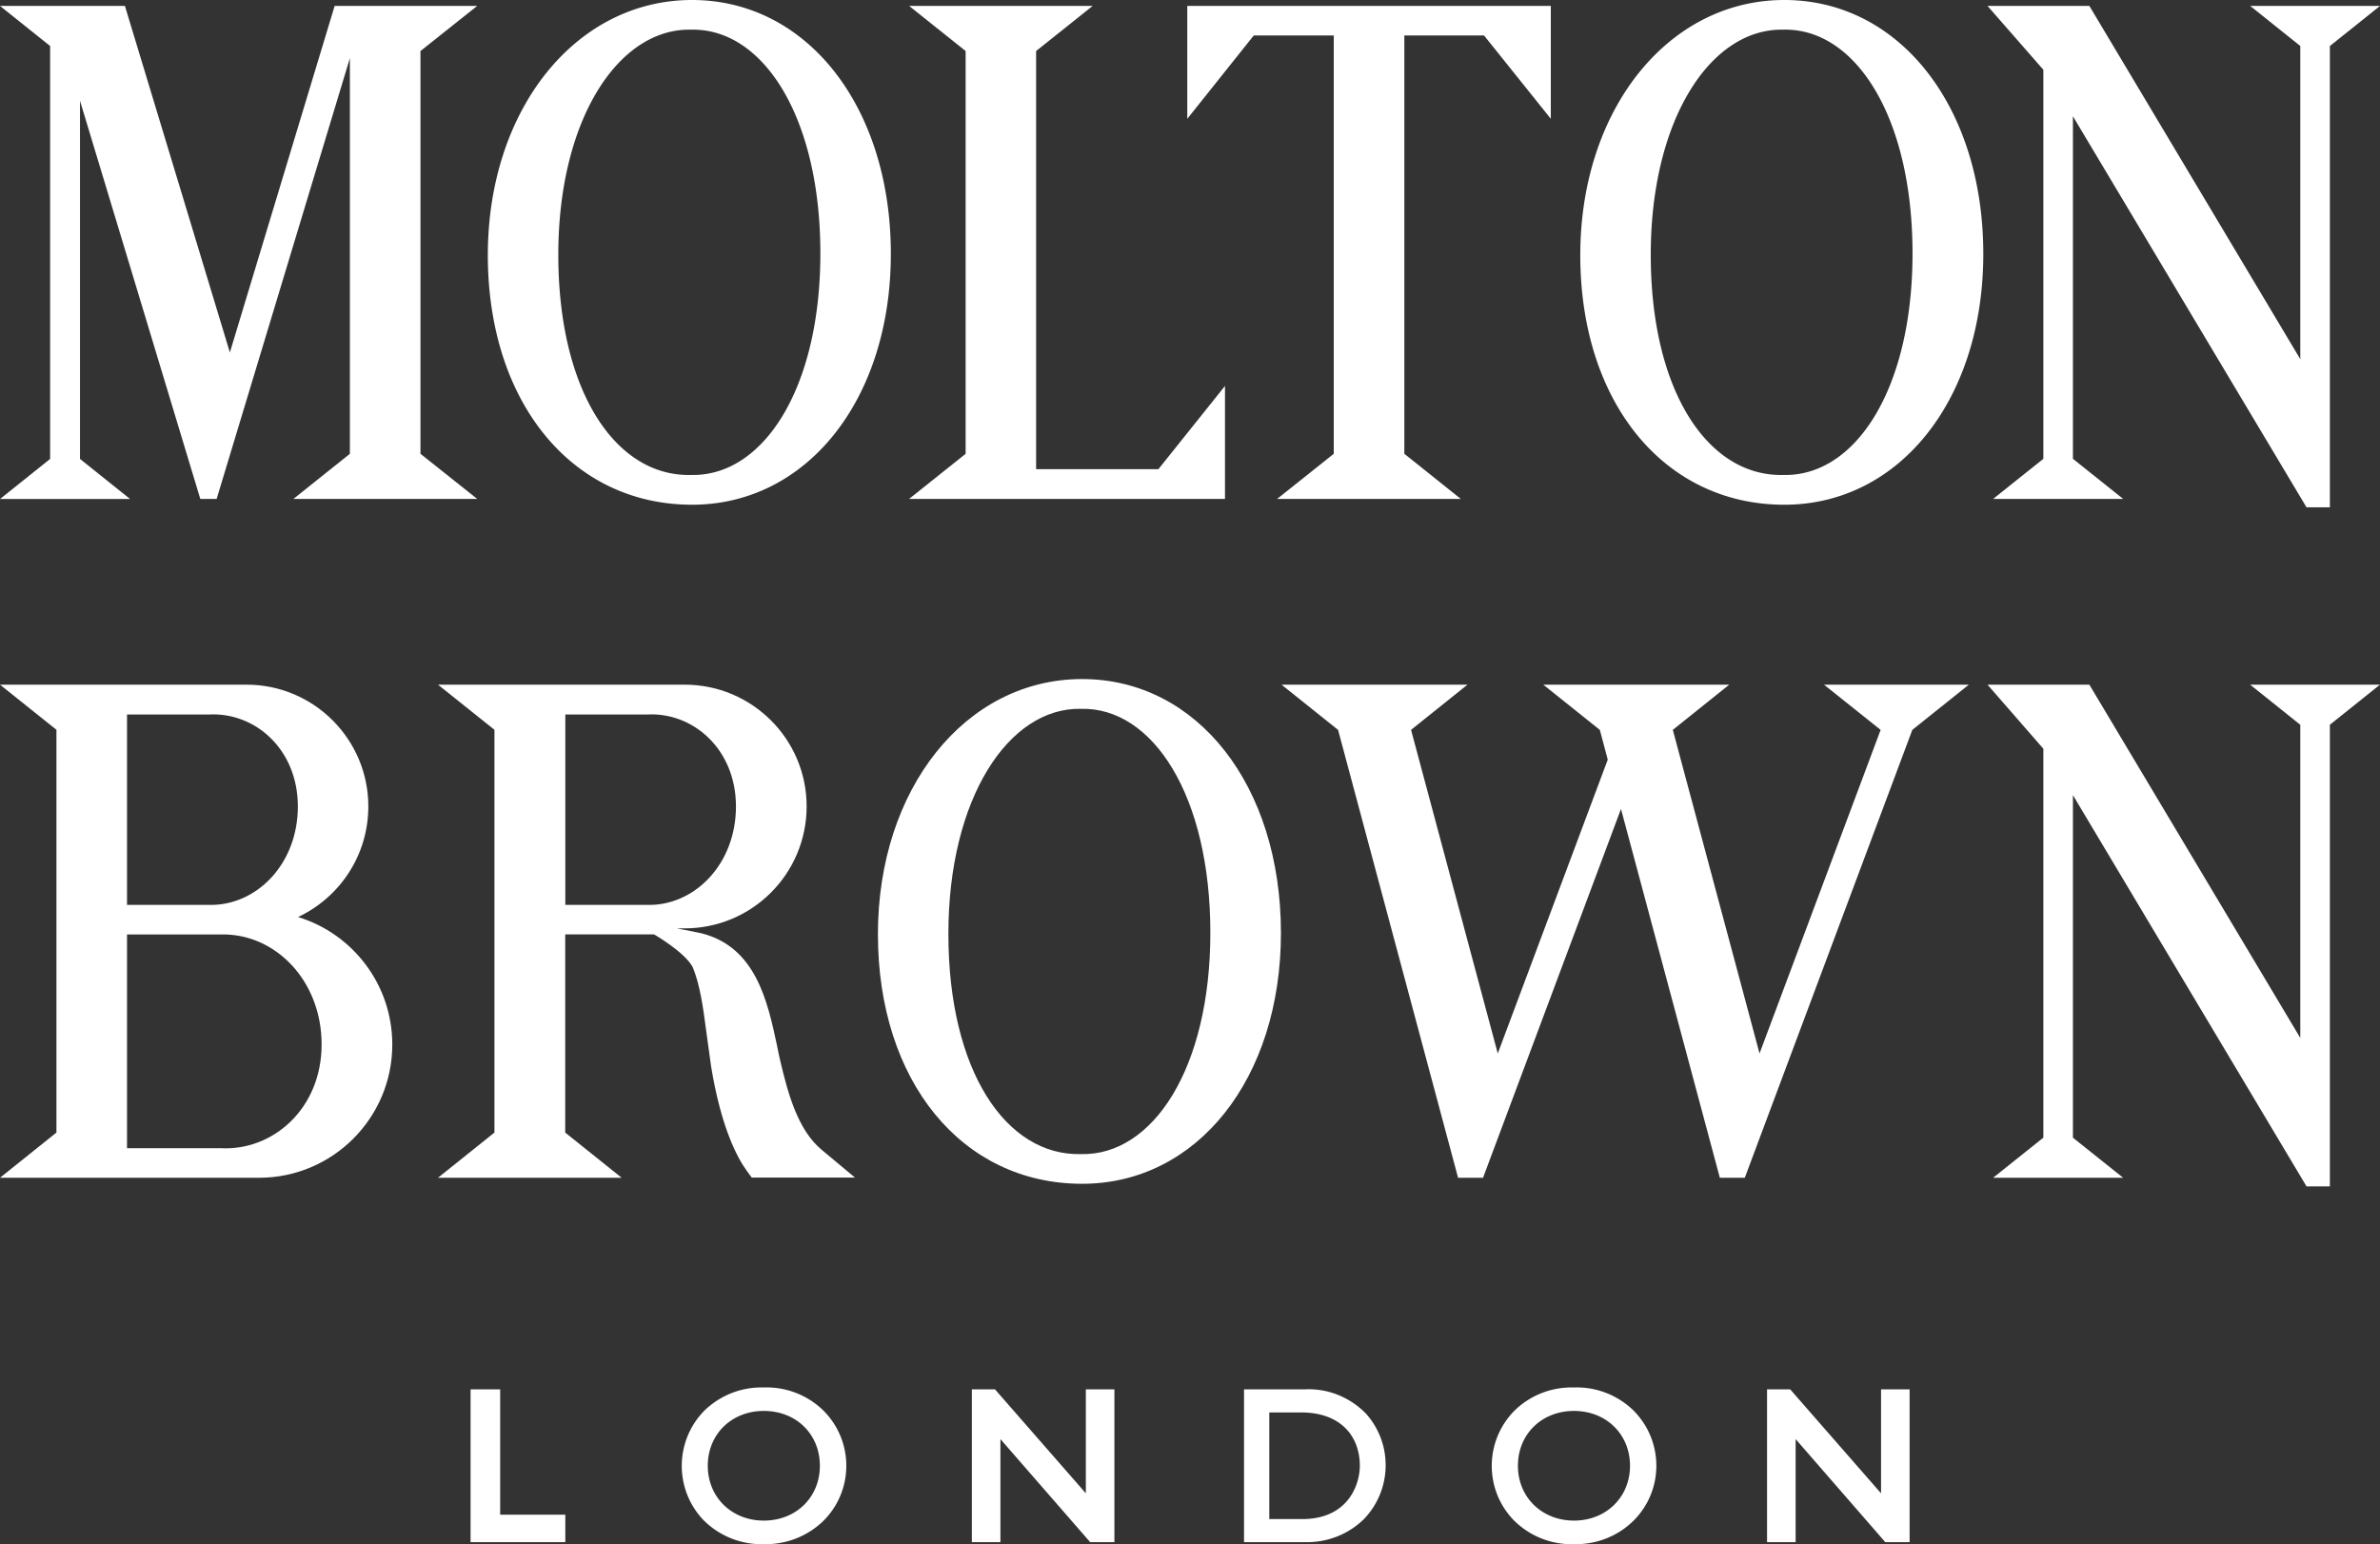 <svg xmlns="http://www.w3.org/2000/svg" viewBox="1200.456 788.48 815.444 529.123"><rect x="1200.456" y="788.48" width="815.444" height="529.123" fill="#333333" stroke="none"/><g fill="#FFF"><path d="M1302.575 1102.705c14.254-6.698 24.079-21.125 24.079-37.921 0-23.014-18.72-41.701-41.7-41.701h-84.498l19.338 15.458v138.015l-19.338 15.491h88.758c25.177 0 45.649-20.438 45.649-45.649.001-20.576-13.602-37.992-32.288-43.693zm-58.599-69.386h27.823c15.799-.996 30.708 11.713 30.708 31.5 0 19.852-14.324 34.211-30.641 33.729h-27.89v-65.229zm32.047 148.595h-32.047v-73.233h32.082c18.548-.514 34.588 15.664 34.588 37.682s-16.726 36.547-34.623 35.551zM1467.828 1152.133c-.447-1.82-.79-3.572-1.168-5.496-3.229-15.079-7.282-33.8-26.036-38.401l-8.279-1.648h2.68c23.083 0 41.803-18.687 41.803-41.803 0-23.014-18.687-41.701-41.803-41.701h-84.498l19.338 15.458v138.015l-19.338 15.491h62.927l-19.339-15.491v-67.908h30.435s10.27 5.907 13.154 11.06c2.542 5.839 3.676 14.015 4.741 22.225l1.649 11.953c3.435 21.056 9.034 31.36 12.091 35.586l1.819 2.506h35.38l-11.438-9.548c-8.073-6.701-11.508-19.168-14.118-30.298zm-45.855-53.585h-27.823v-65.229h27.823c15.73-.996 30.639 11.713 30.639 31.5 0 19.852-14.324 34.244-30.639 33.729zM1571.219 1021.16c-39.915 0-69.969 37.544-69.969 87.419 0 50.354 28.75 85.528 69.969 85.528 39.466 0 68.115-36.101 68.115-85.94 0-50.459-28.614-87.007-68.115-87.007zm-.378 162.78c-25.692.652-45.444-28.51-45.444-75.466 0-46.404 20.644-77.663 45.444-77.112 24.594-.584 44.311 29.78 44.311 76.736-.001 46.405-19.717 76.426-44.311 75.842zM1607.25 790.506h124.55v38.678l-22.877-28.544h-27.308v143.339l19.34 15.456h-62.927l19.406-15.456V800.64h-27.41l-22.774 28.544zM1511.933 790.506h62.892l-19.372 15.458v143.269h41.905l22.808-28.509v38.711h-108.233l19.371-15.456V805.964zM1200.456 790.506h42.799s25.692 84.74 35.962 118.746l35.895-118.746h48.845l-19.441 15.458v138.015l19.441 15.457h-62.962l19.338-15.457V808.403l-45.649 151.032h-5.6l-41.218-136.434V945.73l17.175 13.74h-44.585l17.174-13.74V804.246l-17.174-13.74zM1394.15 1316.904h-32.461v-52.346h10.134v42.935h22.327zM1582.279 1316.904h-8.313l-30.743-35.31v35.31h-9.789v-52.346h7.934l31.122 35.619v-35.619h9.789zM1854.735 1316.904h-8.347l-30.707-35.31v35.31h-9.79v-52.346h7.934l31.121 35.619v-35.619h9.789zM1855.663 1038.576l-57.398 153.471h-8.552l-33.869-126.371-47.264 126.371h-8.553l-41.115-153.471-19.373-15.493h63.718l-19.34 15.493 29.712 110.878 37.681-100.677-2.714-10.201-19.373-15.493h63.719l-19.34 15.493 29.712 110.878 41.494-110.878-19.408-15.493h49.634zM1998.725 1036.823V1195h-8.002l-80.033-134.063v117.37l17.208 13.74h-44.551l17.209-13.74v-133.274l-19.132-21.95h34.899l72.27 121.046v-107.306l-17.174-13.74h44.481zM1998.725 804.246v158.075h-8.002l-80.033-133.996v117.371l17.208 13.739h-44.551l17.209-13.739V812.387l-19.132-21.881h34.899l72.27 121.048V804.246l-17.174-13.74h44.481z"/><g><path d="M1462.092 1263.904c-7.556-.206-14.838 2.646-20.3 7.935-10.27 10.442-10.338 27.204-.137 37.682 5.394 5.323 12.812 8.278 20.369 8.072 7.693.206 15.181-2.68 20.712-8.143 10.27-10.407 10.27-27.169-.137-37.611a27.841 27.841 0 0 0-20.507-7.935zm.068 45.617c-10.992 0-19.201-8.003-19.201-18.789 0-10.855 8.209-18.788 19.201-18.788 11.06 0 19.201 7.933 19.201 18.788 0 10.786-8.141 18.789-19.201 18.789zM1647.405 1264.558h-20.714v52.347h20.783c7.625.206 14.975-2.645 20.367-7.968 9.55-10.03 9.859-25.625.722-35.964-5.564-5.771-13.293-8.863-21.158-8.415zm-.825 44.447h-11.232v-36.548h10.854c13.809 0 20.163 8.347 20.163 18.274 0 6.045-3.675 18.274-19.785 18.274zM1739.666 1263.904c-7.557-.206-14.907 2.646-20.299 7.935-10.341 10.442-10.409 27.204-.139 37.682 5.393 5.323 12.743 8.278 20.368 8.072 7.694.206 15.182-2.68 20.645-8.143 10.338-10.407 10.271-27.169-.069-37.611a27.837 27.837 0 0 0-20.506-7.935zm.068 45.617c-10.991 0-19.2-8.003-19.2-18.789 0-10.855 8.209-18.788 19.2-18.788s19.202 7.933 19.202 18.788c0 10.786-8.211 18.789-19.202 18.789zM1437.566 788.48c-39.913 0-69.968 37.613-69.968 87.417 0 50.356 28.749 85.53 69.968 85.53 39.399 0 68.114-36.101 68.114-85.942 0-50.389-28.68-87.005-68.114-87.005zm-.343 162.746c-25.692.653-45.478-28.475-45.478-75.465 0-46.37 20.644-77.663 45.478-77.112 24.594-.584 44.311 29.78 44.311 76.667-.001 46.508-19.717 76.494-44.311 75.91zM1811.8 788.48c-39.846 0-69.901 37.613-69.901 87.417 0 50.356 28.681 85.53 69.901 85.53 39.466 0 68.182-36.101 68.182-85.942-.001-50.389-28.681-87.005-68.182-87.005zm-.31 162.746c-25.693.653-45.444-28.475-45.444-75.465 0-46.37 20.542-77.663 45.444-77.112 24.594-.584 44.241 29.78 44.241 76.667 0 46.508-19.614 76.494-44.241 75.91z"/></g></g></svg>
